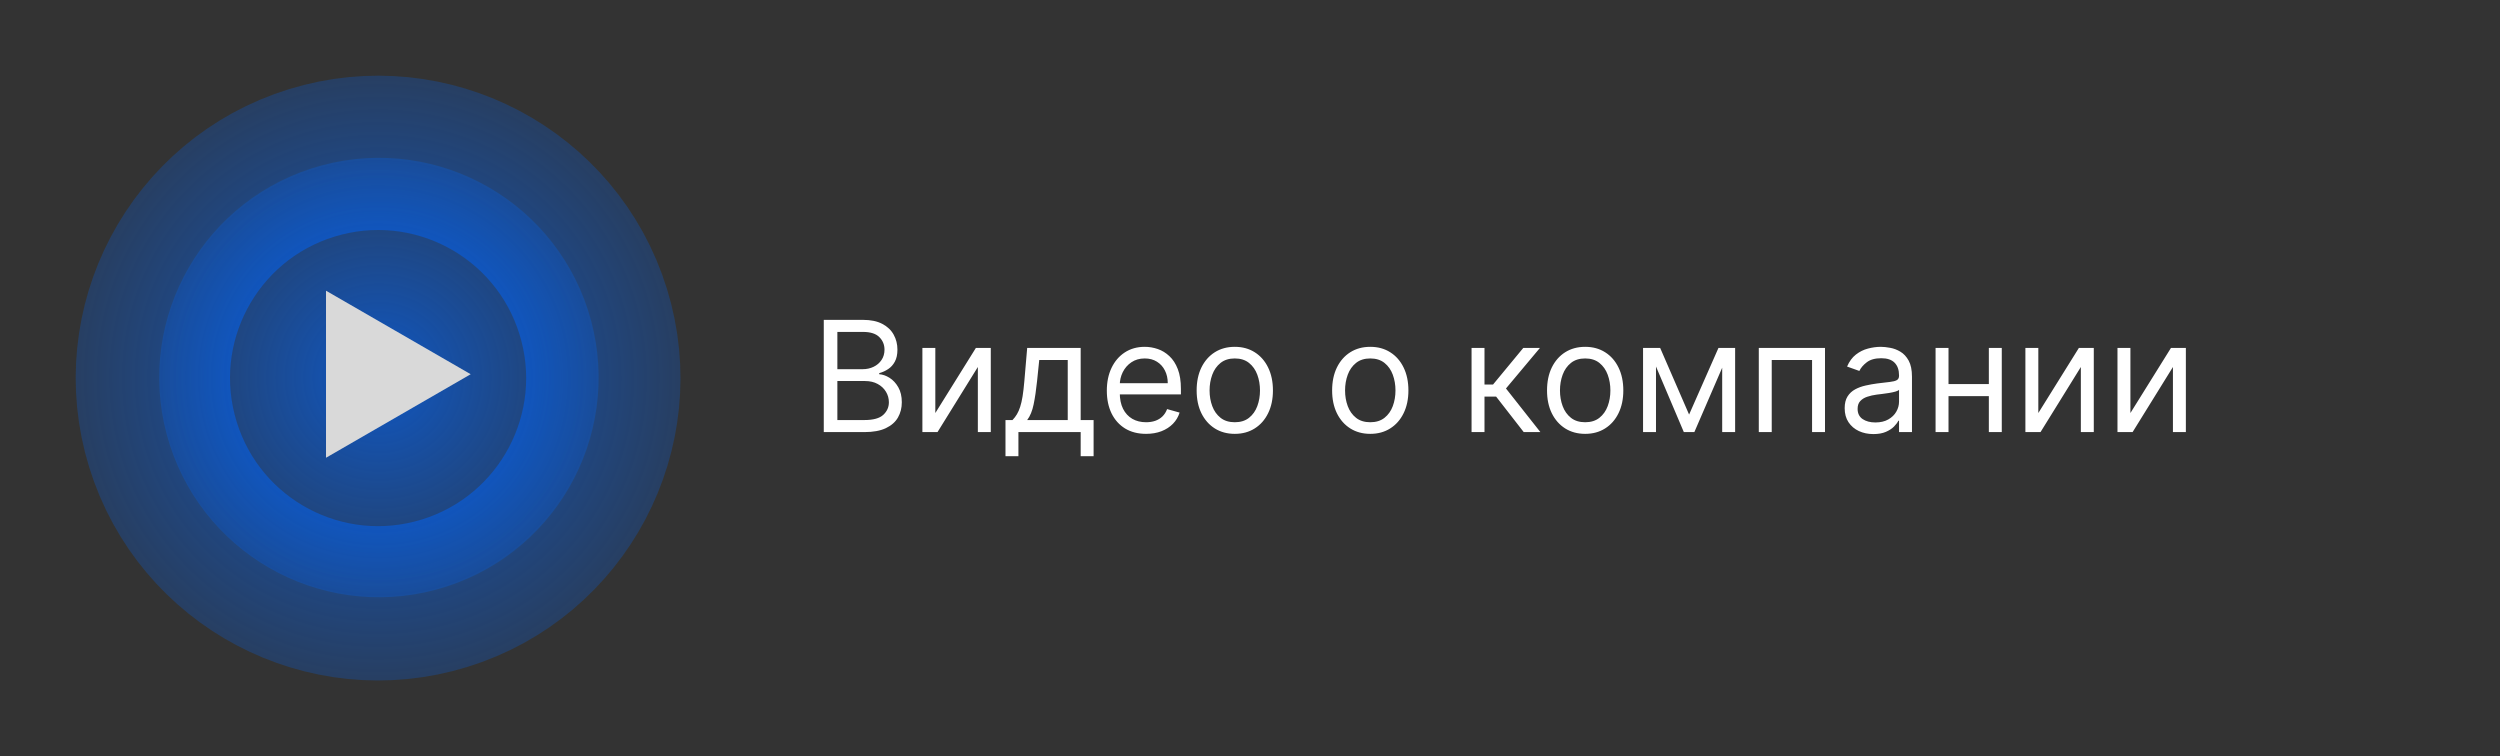 <?xml version="1.0" encoding="UTF-8"?> <svg xmlns="http://www.w3.org/2000/svg" width="324" height="98" viewBox="0 0 324 98" fill="none"><rect x="0" y="0" width="324" height="98" fill="#333333" stroke="none"/><path d="M106.761 56V41.455H111.847C112.86 41.455 113.696 41.63 114.354 41.98C115.012 42.326 115.502 42.792 115.824 43.379C116.146 43.962 116.307 44.608 116.307 45.318C116.307 45.943 116.196 46.459 115.973 46.867C115.755 47.274 115.466 47.596 115.107 47.832C114.751 48.069 114.366 48.244 113.949 48.358V48.5C114.394 48.528 114.841 48.685 115.291 48.969C115.741 49.253 116.117 49.66 116.42 50.19C116.723 50.721 116.875 51.369 116.875 52.136C116.875 52.865 116.709 53.521 116.378 54.104C116.046 54.686 115.523 55.148 114.808 55.489C114.093 55.83 113.163 56 112.017 56H106.761ZM108.523 54.438H112.017C113.168 54.438 113.984 54.215 114.467 53.77C114.955 53.32 115.199 52.776 115.199 52.136C115.199 51.644 115.073 51.189 114.822 50.773C114.571 50.351 114.214 50.015 113.75 49.764C113.286 49.508 112.737 49.381 112.102 49.381H108.523V54.438ZM108.523 47.847H111.79C112.32 47.847 112.798 47.742 113.224 47.534C113.655 47.326 113.996 47.032 114.247 46.653C114.503 46.275 114.631 45.83 114.631 45.318C114.631 44.679 114.408 44.137 113.963 43.692C113.518 43.242 112.813 43.017 111.847 43.017H108.523V47.847ZM121.218 53.528L126.474 45.091H128.406V56H126.729V47.562L121.502 56H119.542V45.091H121.218V53.528ZM130.311 59.125V54.438H131.22C131.442 54.206 131.634 53.955 131.795 53.685C131.956 53.415 132.096 53.095 132.214 52.726C132.337 52.352 132.441 51.897 132.527 51.362C132.612 50.822 132.688 50.171 132.754 49.409L133.123 45.091H140.055V54.438H141.731V59.125H140.055V56H131.987V59.125H130.311ZM133.123 54.438H138.379V46.653H134.686L134.402 49.409C134.283 50.55 134.136 51.547 133.961 52.399C133.786 53.251 133.507 53.931 133.123 54.438ZM148.53 56.227C147.479 56.227 146.572 55.995 145.81 55.531C145.052 55.062 144.467 54.409 144.055 53.571C143.648 52.728 143.445 51.748 143.445 50.631C143.445 49.513 143.648 48.528 144.055 47.676C144.467 46.819 145.04 46.151 145.774 45.673C146.513 45.19 147.375 44.949 148.359 44.949C148.928 44.949 149.489 45.044 150.043 45.233C150.597 45.422 151.101 45.73 151.555 46.156C152.01 46.578 152.372 47.136 152.642 47.832C152.912 48.528 153.047 49.385 153.047 50.403V51.114H144.638V49.665H151.342C151.342 49.049 151.219 48.5 150.973 48.017C150.732 47.534 150.386 47.153 149.936 46.874C149.491 46.594 148.965 46.455 148.359 46.455C147.692 46.455 147.114 46.62 146.626 46.952C146.143 47.278 145.772 47.705 145.511 48.23C145.251 48.756 145.121 49.319 145.121 49.92V50.886C145.121 51.71 145.263 52.409 145.547 52.981C145.836 53.55 146.236 53.983 146.747 54.281C147.259 54.575 147.853 54.722 148.53 54.722C148.97 54.722 149.368 54.66 149.723 54.537C150.083 54.409 150.393 54.22 150.653 53.969C150.914 53.713 151.115 53.396 151.257 53.017L152.876 53.472C152.706 54.021 152.42 54.504 152.017 54.92C151.615 55.332 151.117 55.654 150.526 55.886C149.934 56.114 149.268 56.227 148.53 56.227ZM160.028 56.227C159.044 56.227 158.179 55.993 157.436 55.524C156.697 55.055 156.12 54.4 155.703 53.557C155.291 52.714 155.085 51.729 155.085 50.602C155.085 49.466 155.291 48.474 155.703 47.626C156.12 46.779 156.697 46.121 157.436 45.652C158.179 45.183 159.044 44.949 160.028 44.949C161.013 44.949 161.875 45.183 162.614 45.652C163.357 46.121 163.935 46.779 164.347 47.626C164.763 48.474 164.972 49.466 164.972 50.602C164.972 51.729 164.763 52.714 164.347 53.557C163.935 54.4 163.357 55.055 162.614 55.524C161.875 55.993 161.013 56.227 160.028 56.227ZM160.028 54.722C160.777 54.722 161.392 54.53 161.875 54.146C162.358 53.763 162.715 53.258 162.947 52.633C163.179 52.008 163.295 51.331 163.295 50.602C163.295 49.873 163.179 49.194 162.947 48.564C162.715 47.934 162.358 47.425 161.875 47.037C161.392 46.649 160.777 46.455 160.028 46.455C159.28 46.455 158.665 46.649 158.182 47.037C157.699 47.425 157.341 47.934 157.109 48.564C156.877 49.194 156.761 49.873 156.761 50.602C156.761 51.331 156.877 52.008 157.109 52.633C157.341 53.258 157.699 53.763 158.182 54.146C158.665 54.53 159.28 54.722 160.028 54.722ZM177.587 56.227C176.602 56.227 175.738 55.993 174.995 55.524C174.256 55.055 173.678 54.4 173.262 53.557C172.85 52.714 172.644 51.729 172.644 50.602C172.644 49.466 172.85 48.474 173.262 47.626C173.678 46.779 174.256 46.121 174.995 45.652C175.738 45.183 176.602 44.949 177.587 44.949C178.572 44.949 179.434 45.183 180.172 45.652C180.916 46.121 181.493 46.779 181.905 47.626C182.322 48.474 182.53 49.466 182.53 50.602C182.53 51.729 182.322 52.714 181.905 53.557C181.493 54.4 180.916 55.055 180.172 55.524C179.434 55.993 178.572 56.227 177.587 56.227ZM177.587 54.722C178.335 54.722 178.951 54.53 179.434 54.146C179.917 53.763 180.274 53.258 180.506 52.633C180.738 52.008 180.854 51.331 180.854 50.602C180.854 49.873 180.738 49.194 180.506 48.564C180.274 47.934 179.917 47.425 179.434 47.037C178.951 46.649 178.335 46.455 177.587 46.455C176.839 46.455 176.223 46.649 175.74 47.037C175.257 47.425 174.9 47.934 174.668 48.564C174.436 49.194 174.32 49.873 174.32 50.602C174.32 51.331 174.436 52.008 174.668 52.633C174.9 53.258 175.257 53.763 175.74 54.146C176.223 54.53 176.839 54.722 177.587 54.722ZM190.714 56V45.091H192.39V49.835H193.498L197.418 45.091H199.577L195.174 50.347L199.634 56H197.475L193.896 51.398H192.39V56H190.714ZM205.439 56.227C204.454 56.227 203.59 55.993 202.846 55.524C202.108 55.055 201.53 54.4 201.113 53.557C200.701 52.714 200.495 51.729 200.495 50.602C200.495 49.466 200.701 48.474 201.113 47.626C201.53 46.779 202.108 46.121 202.846 45.652C203.59 45.183 204.454 44.949 205.439 44.949C206.423 44.949 207.285 45.183 208.024 45.652C208.767 46.121 209.345 46.779 209.757 47.626C210.173 48.474 210.382 49.466 210.382 50.602C210.382 51.729 210.173 52.714 209.757 53.557C209.345 54.4 208.767 55.055 208.024 55.524C207.285 55.993 206.423 56.227 205.439 56.227ZM205.439 54.722C206.187 54.722 206.802 54.53 207.285 54.146C207.768 53.763 208.126 53.258 208.358 52.633C208.59 52.008 208.706 51.331 208.706 50.602C208.706 49.873 208.59 49.194 208.358 48.564C208.126 47.934 207.768 47.425 207.285 47.037C206.802 46.649 206.187 46.455 205.439 46.455C204.69 46.455 204.075 46.649 203.592 47.037C203.109 47.425 202.752 47.934 202.52 48.564C202.288 49.194 202.172 49.873 202.172 50.602C202.172 51.331 202.288 52.008 202.52 52.633C202.752 53.258 203.109 53.763 203.592 54.146C204.075 54.53 204.69 54.722 205.439 54.722ZM218.906 53.727L222.713 45.091H224.304L219.588 56H218.224L213.594 45.091H215.156L218.906 53.727ZM214.616 45.091V56H212.94V45.091H214.616ZM223.196 56V45.091H224.872V56H223.196ZM227.94 56V45.091H236.52V56H234.844V46.653H229.616V56H227.94ZM242.791 56.256C242.1 56.256 241.473 56.126 240.909 55.865C240.346 55.6 239.898 55.219 239.567 54.722C239.235 54.22 239.07 53.614 239.07 52.903C239.07 52.278 239.193 51.772 239.439 51.383C239.685 50.99 240.014 50.683 240.426 50.46C240.838 50.238 241.293 50.072 241.79 49.963C242.292 49.849 242.796 49.76 243.303 49.693C243.965 49.608 244.503 49.544 244.915 49.501C245.331 49.454 245.634 49.376 245.824 49.267C246.018 49.158 246.115 48.969 246.115 48.699V48.642C246.115 47.941 245.923 47.397 245.54 47.008C245.161 46.62 244.586 46.426 243.814 46.426C243.014 46.426 242.386 46.601 241.932 46.952C241.477 47.302 241.158 47.676 240.973 48.074L239.382 47.506C239.666 46.843 240.045 46.327 240.518 45.957C240.997 45.583 241.518 45.323 242.081 45.176C242.649 45.025 243.208 44.949 243.757 44.949C244.107 44.949 244.51 44.992 244.964 45.077C245.424 45.157 245.866 45.325 246.293 45.581C246.723 45.837 247.081 46.222 247.365 46.739C247.649 47.255 247.791 47.946 247.791 48.812V56H246.115V54.523H246.03C245.916 54.76 245.727 55.013 245.462 55.283C245.196 55.553 244.844 55.782 244.403 55.972C243.963 56.161 243.426 56.256 242.791 56.256ZM243.047 54.75C243.71 54.75 244.268 54.62 244.723 54.359C245.182 54.099 245.528 53.763 245.76 53.351C245.997 52.939 246.115 52.506 246.115 52.051V50.517C246.044 50.602 245.888 50.68 245.646 50.751C245.41 50.818 245.135 50.877 244.822 50.929C244.515 50.976 244.214 51.019 243.92 51.057C243.632 51.09 243.397 51.118 243.217 51.142C242.782 51.199 242.375 51.291 241.996 51.419C241.622 51.542 241.319 51.729 241.087 51.98C240.859 52.226 240.746 52.562 240.746 52.989C240.746 53.571 240.961 54.011 241.392 54.31C241.828 54.603 242.379 54.75 243.047 54.75ZM258.152 49.778V51.341H252.129V49.778H258.152ZM252.527 45.091V56H250.85V45.091H252.527ZM259.43 45.091V56H257.754V45.091H259.43ZM264.167 53.528L269.423 45.091H271.355V56H269.679V47.562L264.451 56H262.491V45.091H264.167V53.528ZM276.101 53.528L281.357 45.091H283.288V56H281.612V47.562L276.385 56H274.425V45.091H276.101V53.528Z" fill="white"></path><circle opacity="0.7" cx="49" cy="49" r="29.184" transform="rotate(-107.16 49 49)" stroke="url(#paint0_angular_288_5215)" stroke-width="20"></circle><circle opacity="0.7" cx="49.106" cy="48.931" r="15" transform="rotate(-15 49.106 48.931)" stroke="url(#paint1_angular_288_5215)" stroke-width="26.946"></circle><path d="M61 48.5L42.25 59.325L42.25 37.675L61 48.5Z" fill="#D9D9D9"></path><defs><radialGradient id="paint0_angular_288_5215" cx="0" cy="0" r="1" gradientUnits="userSpaceOnUse" gradientTransform="translate(49 49) rotate(-38.748) scale(45.226)"><stop stop-color="#0066FF"></stop><stop offset="1" stop-color="#0066FF" stop-opacity="0.23"></stop></radialGradient><radialGradient id="paint1_angular_288_5215" cx="0" cy="0" r="1" gradientUnits="userSpaceOnUse" gradientTransform="translate(49.106 48.931) rotate(-38.748) scale(32.864)"><stop stop-color="#0066FF"></stop><stop offset="1" stop-color="#0066FF" stop-opacity="0.23"></stop></radialGradient></defs></svg> 